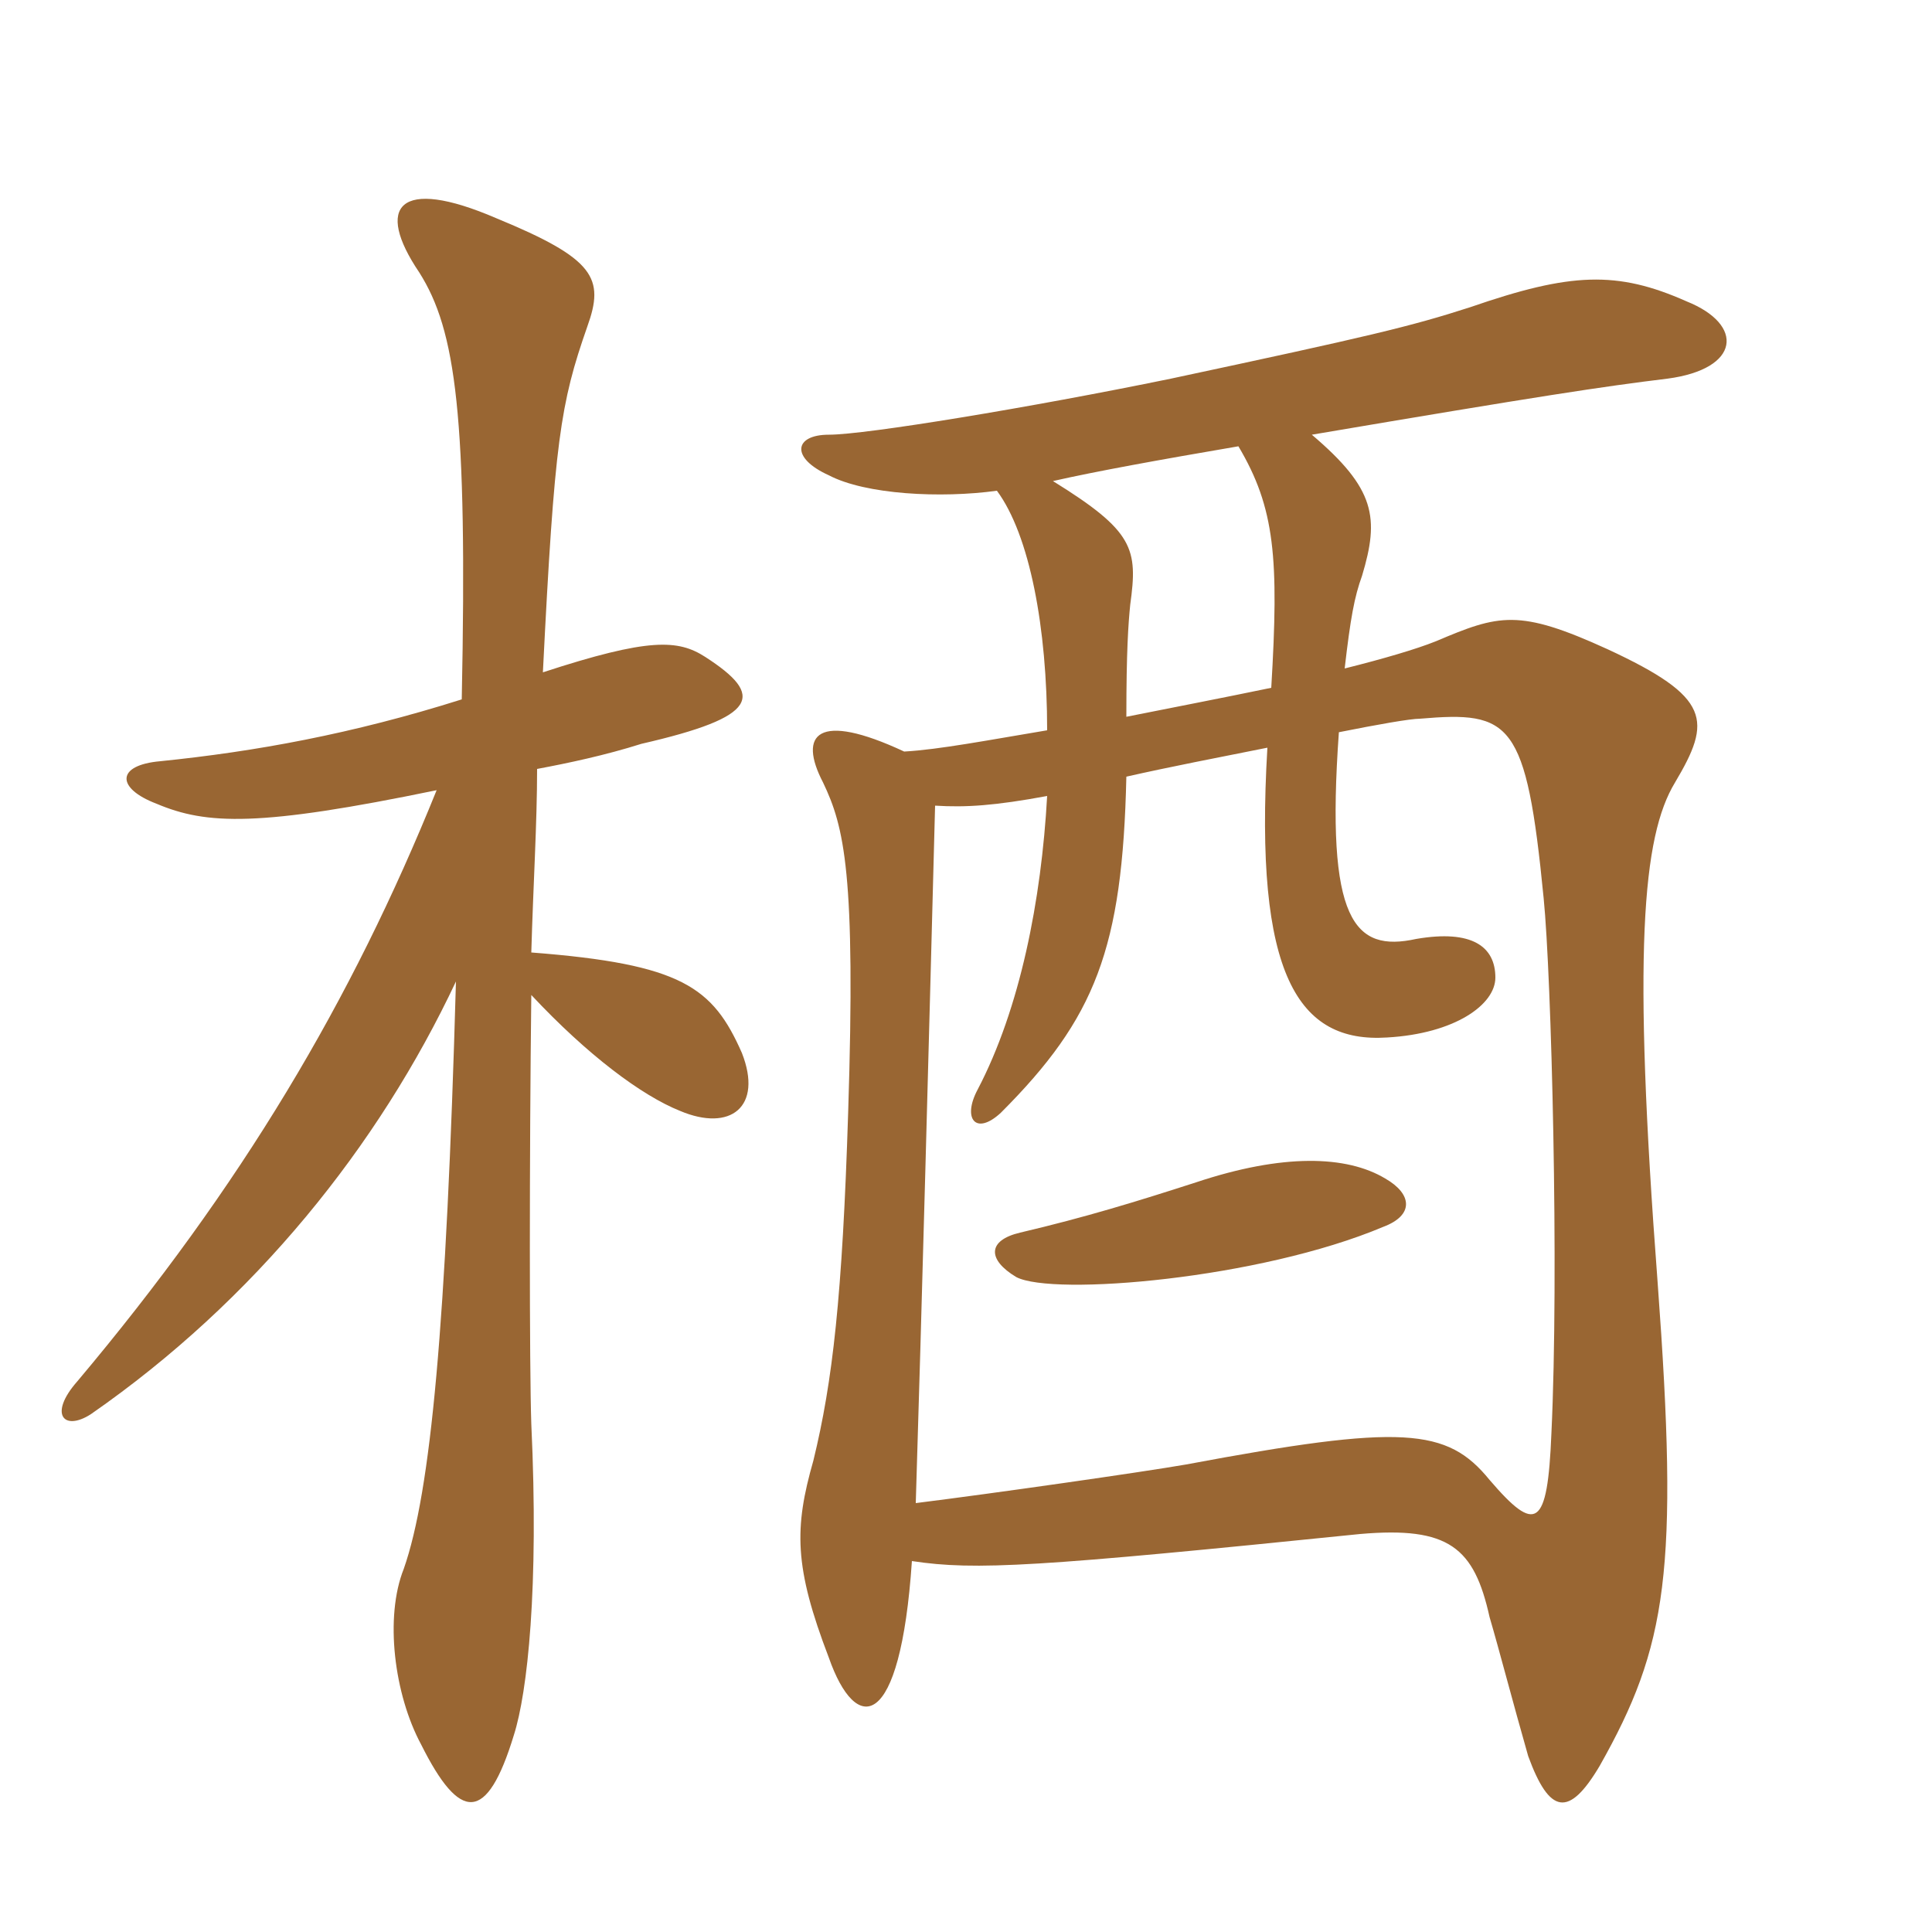 <svg xmlns="http://www.w3.org/2000/svg" xmlns:xlink="http://www.w3.org/1999/xlink" width="150" height="150"><path fill="#996633" padding="10" d="M107.55 91.50C104.55 89.70 99.60 89.55 92.85 91.80C88.20 93.30 84.30 94.50 79.20 95.70C76.65 96.30 76.65 97.80 78.90 99.15C81.75 100.65 97.80 99.30 107.40 95.25C109.80 94.35 109.65 92.70 107.55 91.50ZM87.45 55.65C87.45 50.55 87.60 48.45 87.75 46.95C88.35 42.60 88.05 41.25 81.75 37.35C85.05 36.60 90 35.70 96.15 34.65C99 39.45 99.30 43.35 98.70 53.40C95.10 54.15 90.45 55.05 87.45 55.65ZM72.60 62.55C75 62.70 77.25 62.55 81.30 61.80C80.85 69.90 79.20 78.30 75.90 84.60C74.70 86.85 75.75 88.20 77.70 86.40C85.05 79.05 87.15 73.65 87.45 60.30C90.75 59.55 94.65 58.80 98.40 58.05C97.35 75.75 100.80 81 107.70 80.55C112.95 80.25 116.10 78 116.10 75.90C116.10 73.50 114.30 72.15 109.95 72.90C105.15 73.95 102.90 71.55 103.95 56.85C106.95 56.25 109.50 55.80 110.25 55.80C117.30 55.20 118.50 55.95 119.85 69.75C120.45 75.75 121.05 98.70 120.45 111.30C120.15 118.65 119.25 119.10 115.65 114.90C112.35 110.85 108.90 110.55 92.10 113.70C88.65 114.30 77.10 115.95 71.10 116.70C71.55 102.30 72.15 79.65 72.60 62.55ZM70.80 121.20C75.75 121.95 80.55 121.65 105.60 119.10C112.50 118.50 114.45 120.15 115.65 125.55C116.40 128.10 117.45 132.15 118.65 136.35C120.30 140.85 121.80 141.15 124.20 137.10C129.45 127.80 130.35 121.95 128.70 99.60C126.75 73.95 127.50 64.95 130.05 60.75C132.90 55.95 132.90 54.15 124.80 50.40C117.90 47.25 116.40 47.70 111.45 49.80C109.95 50.40 107.40 51.15 104.40 51.90C104.85 48 105.15 46.35 105.75 44.70C107.10 40.20 106.80 37.95 101.85 33.75C119.55 30.75 124.50 30 129.45 29.40C135.15 28.65 135.45 25.20 130.95 23.40C125.55 21 121.95 21.15 114.15 23.85C109.50 25.35 106.35 26.10 90.90 29.40C79.95 31.65 67.20 33.75 64.35 33.75C61.65 33.75 61.35 35.55 64.35 36.90C67.20 38.40 73.05 38.70 77.40 38.10C79.95 41.55 81.30 48.75 81.30 56.70C76.80 57.45 72.90 58.20 70.20 58.35C63.45 55.20 61.95 57 63.90 60.75C65.55 64.20 66.45 67.80 65.85 86.40C65.40 100.65 64.65 107.25 63.15 113.40C61.65 118.65 61.65 121.65 64.35 128.70C66.45 134.70 69.90 134.55 70.80 121.20ZM35.85 54.30C27.30 57 19.80 58.35 12.45 59.10C9 59.40 9 61.20 12.15 62.40C16.05 64.05 20.10 64.20 33.90 61.35C27.30 77.70 18.75 92.10 6 107.25C3.75 109.80 4.95 111.15 7.05 109.80C19.80 100.95 29.40 88.95 35.40 76.20C34.65 102.90 33.45 115.80 31.35 121.80C29.85 125.55 30.60 131.55 32.70 135.45C35.70 141.45 37.80 141.60 39.90 134.70C40.95 131.40 41.85 123.30 41.25 110.55C41.10 106.20 41.10 89.55 41.25 77.25C45.60 81.90 49.80 85.05 52.80 86.25C56.70 87.90 59.25 85.95 57.60 81.75C55.35 76.65 52.95 74.85 41.25 73.95C41.40 68.70 41.70 63.90 41.70 59.70C44.10 59.25 46.95 58.65 49.80 57.75C58.95 55.65 59.40 54 54.75 51C52.65 49.65 50.40 49.50 42.15 52.20C43.05 34.20 43.50 31.35 45.60 25.35C46.95 21.60 46.20 20.10 38.55 16.95C30.90 13.65 29.10 16.05 32.55 21.15C35.40 25.65 36.30 32.25 35.85 54.30Z"/></svg>